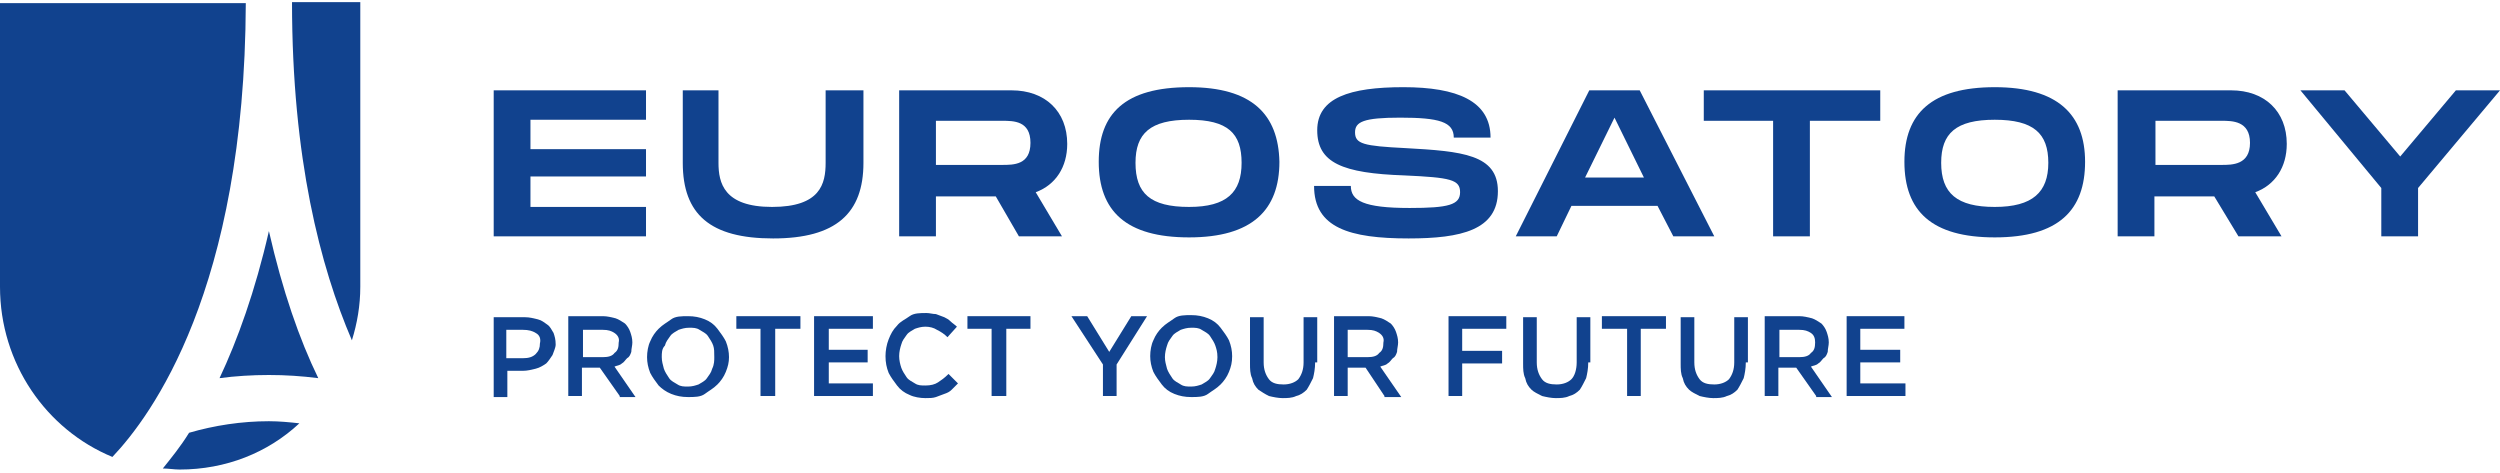 <?xml version="1.0" encoding="utf-8"?>
<!-- Generator: Adobe Illustrator 16.0.0, SVG Export Plug-In . SVG Version: 6.00 Build 0)  -->
<!DOCTYPE svg PUBLIC "-//W3C//DTD SVG 1.1//EN" "http://www.w3.org/Graphics/SVG/1.1/DTD/svg11.dtd">
<svg version="1.1" id="Calque_1" xmlns="http://www.w3.org/2000/svg" xmlns:xlink="http://www.w3.org/1999/xlink" x="0px" y="0px"
	 width="238px" height="45px" viewBox="0 0 238 45" enable-background="new 0 0 238 45" xml:space="preserve">
<g>
	<path fill="#11428E" d="M52.6,33.8c-0.2,0.3-0.4,0.6-0.6,0.8c-0.3,0.2-0.6,0.4-1,0.5c-0.4,0.1-0.8,0.2-1.2,0.2h-1.5v2.5H47v-7.6H50
		c0.4,0,0.8,0.1,1.2,0.2s0.6,0.3,0.9,0.5c0.3,0.2,0.4,0.5,0.6,0.8c0.1,0.3,0.2,0.6,0.2,1.1C52.9,33.1,52.7,33.5,52.6,33.8 M51,31.7
		c-0.3-0.2-0.7-0.3-1.2-0.3h-1.6v2.7h1.6c0.5,0,0.9-0.1,1.2-0.4c0.3-0.3,0.4-0.6,0.4-1C51.5,32.3,51.4,31.9,51,31.7"/>
	<path fill="#11428E" d="M59,37.7L57.1,35h-1.7v2.7h-1.3v-7.6h3.3c0.4,0,0.8,0.1,1.2,0.2c0.3,0.1,0.6,0.3,0.9,0.5
		c0.2,0.2,0.4,0.5,0.5,0.8c0.1,0.3,0.2,0.6,0.2,1c0,0.3-0.1,0.6-0.1,0.9c-0.1,0.3-0.2,0.5-0.4,0.6c-0.2,0.2-0.3,0.4-0.5,0.5
		c-0.2,0.2-0.5,0.2-0.7,0.3l2,2.9H59z M58.5,31.7c-0.3-0.2-0.6-0.3-1.1-0.3h-1.9v2.6h1.9c0.5,0,0.9-0.1,1.1-0.4
		c0.3-0.2,0.4-0.5,0.4-1C59,32.2,58.8,31.9,58.5,31.7"/>
	<path fill="#11428E" d="M69.1,35.4c-0.2,0.5-0.5,0.9-0.8,1.2c-0.4,0.4-0.8,0.6-1.2,0.9s-1,0.3-1.6,0.3s-1.1-0.1-1.6-0.3
		S63,37,62.7,36.7c-0.3-0.4-0.6-0.8-0.8-1.2c-0.2-0.5-0.3-1-0.3-1.5c0-0.5,0.1-1.1,0.3-1.5c0.2-0.5,0.5-0.9,0.8-1.2
		c0.4-0.4,0.8-0.6,1.2-0.9s1-0.3,1.6-0.3s1.1,0.1,1.6,0.3s0.9,0.5,1.2,0.9s0.6,0.8,0.8,1.2c0.2,0.5,0.3,1,0.3,1.5
		C69.4,34.5,69.3,34.9,69.1,35.4 M67.9,32.9c-0.1-0.3-0.3-0.6-0.5-0.9c-0.2-0.3-0.5-0.4-0.8-0.6c-0.3-0.2-0.6-0.2-1-0.2
		s-0.7,0.1-1,0.2c-0.3,0.2-0.6,0.3-0.8,0.6c-0.2,0.3-0.4,0.5-0.5,0.9C63,33.2,63,33.6,63,34s0.1,0.7,0.2,1.1
		c0.1,0.3,0.3,0.6,0.5,0.9c0.2,0.3,0.5,0.4,0.8,0.6c0.3,0.2,0.6,0.2,1,0.2s0.7-0.1,1-0.2c0.3-0.2,0.6-0.3,0.8-0.6
		c0.2-0.3,0.4-0.5,0.5-0.9C68,34.7,68,34.3,68,34C68,33.5,68,33.2,67.9,32.9"/>
	<polygon fill="#11428E" points="73.8,37.7 72.4,37.7 72.4,31.3 70.1,31.3 70.1,30.1 76.2,30.1 76.2,31.3 73.8,31.3 	"/>
	<polygon fill="#11428E" points="83.1,31.3 78.9,31.3 78.9,33.3 82.6,33.3 82.6,34.5 78.9,34.5 78.9,36.5 83.1,36.5 83.1,37.7 
		77.5,37.7 77.5,30.1 83.1,30.1 	"/>
	<path fill="#11428E" d="M90.6,37.1c-0.2,0.2-0.4,0.3-0.7,0.4c-0.3,0.1-0.5,0.2-0.8,0.3c-0.3,0.1-0.6,0.1-1,0.1
		c-0.5,0-1.1-0.1-1.5-0.3c-0.5-0.2-0.9-0.5-1.2-0.9s-0.6-0.8-0.8-1.2c-0.2-0.5-0.3-1-0.3-1.6c0-0.5,0.1-1.1,0.3-1.6
		c0.2-0.5,0.4-0.9,0.8-1.3c0.3-0.4,0.8-0.6,1.2-0.9s1-0.3,1.6-0.3c0.3,0,0.6,0.1,0.9,0.1c0.3,0.1,0.5,0.2,0.8,0.3
		c0.2,0.1,0.4,0.2,0.6,0.4c0.2,0.2,0.4,0.3,0.6,0.5l-0.9,1c-0.3-0.3-0.6-0.5-1-0.7c-0.3-0.2-0.7-0.3-1.1-0.3c-0.4,0-0.7,0.1-1,0.2
		c-0.3,0.2-0.6,0.3-0.8,0.6c-0.2,0.3-0.4,0.5-0.5,0.9c-0.1,0.3-0.2,0.7-0.2,1.1c0,0.4,0.1,0.8,0.2,1.1c0.1,0.3,0.3,0.6,0.5,0.9
		c0.2,0.3,0.5,0.4,0.8,0.6c0.3,0.2,0.6,0.2,1,0.2c0.5,0,0.9-0.1,1.2-0.3c0.3-0.2,0.6-0.4,1-0.8l0.9,0.9C91,36.7,90.8,36.9,90.6,37.1
		"/>
	<polygon fill="#11428E" points="95.8,37.7 94.4,37.7 94.4,31.3 92.1,31.3 92.1,30.1 98.1,30.1 98.1,31.3 95.8,31.3 	"/>
	<polygon fill="#11428E" points="106.3,37.7 105,37.7 105,34.7 102,30.1 103.5,30.1 105.6,33.5 107.7,30.1 109.2,30.1 106.3,34.7 	
		"/>
	<path fill="#11428E" d="M117,35.4c-0.2,0.5-0.5,0.9-0.8,1.2c-0.4,0.4-0.8,0.6-1.2,0.9s-1,0.3-1.6,0.3c-0.6,0-1.1-0.1-1.6-0.3
		s-0.9-0.5-1.2-0.9c-0.3-0.4-0.6-0.8-0.8-1.2c-0.2-0.5-0.3-1-0.3-1.5c0-0.5,0.1-1.1,0.3-1.5c0.2-0.5,0.5-0.9,0.8-1.2
		c0.4-0.4,0.8-0.6,1.2-0.9s1-0.3,1.6-0.3c0.6,0,1.1,0.1,1.6,0.3s0.9,0.5,1.2,0.9s0.6,0.8,0.8,1.2c0.2,0.5,0.3,1,0.3,1.5
		C117.3,34.5,117.2,34.9,117,35.4 M115.7,32.9c-0.1-0.3-0.3-0.6-0.5-0.9c-0.2-0.3-0.5-0.4-0.8-0.6c-0.3-0.2-0.6-0.2-1-0.2
		c-0.4,0-0.7,0.1-1,0.2c-0.3,0.2-0.6,0.3-0.8,0.6c-0.2,0.3-0.4,0.5-0.5,0.9c-0.1,0.3-0.2,0.7-0.2,1.1s0.1,0.7,0.2,1.1
		c0.1,0.3,0.3,0.6,0.5,0.9c0.2,0.3,0.5,0.4,0.8,0.6c0.3,0.2,0.6,0.2,1,0.2c0.4,0,0.7-0.1,1-0.2c0.3-0.2,0.6-0.3,0.8-0.6
		c0.2-0.3,0.4-0.5,0.5-0.9c0.1-0.3,0.2-0.7,0.2-1.1C115.9,33.5,115.8,33.2,115.7,32.9"/>
	<path fill="#11428E" d="M125.2,34.5c0,0.6-0.1,1.1-0.2,1.5c-0.2,0.4-0.4,0.8-0.6,1.1c-0.3,0.3-0.6,0.5-1,0.6
		c-0.4,0.2-0.9,0.2-1.3,0.2s-0.9-0.1-1.3-0.2c-0.4-0.2-0.7-0.4-1-0.6c-0.3-0.3-0.5-0.6-0.6-1.1c-0.2-0.4-0.2-0.9-0.2-1.4v-4.4h1.3
		v4.3c0,0.7,0.2,1.2,0.5,1.6c0.3,0.4,0.8,0.5,1.4,0.5s1.1-0.2,1.4-0.5c0.3-0.4,0.5-0.9,0.5-1.6v-4.3h1.3v4.3H125.2z"/>
	<path fill="#11428E" d="M131.8,37.7l-1.8-2.7h-1.7v2.7H127v-7.6h3.3c0.4,0,0.8,0.1,1.2,0.2c0.3,0.1,0.6,0.3,0.9,0.5
		c0.2,0.2,0.4,0.5,0.5,0.8c0.1,0.3,0.2,0.6,0.2,1c0,0.3-0.1,0.6-0.1,0.9c-0.1,0.3-0.2,0.5-0.4,0.6c-0.2,0.2-0.3,0.4-0.5,0.5
		c-0.2,0.2-0.5,0.2-0.7,0.3l2,2.9H131.8z M131.3,31.7c-0.3-0.2-0.6-0.3-1.1-0.3h-1.9v2.6h1.9c0.5,0,0.9-0.1,1.1-0.4
		c0.3-0.2,0.4-0.5,0.4-1C131.8,32.2,131.6,31.9,131.3,31.7"/>
	<polygon fill="#11428E" points="143.4,31.3 139.2,31.3 139.2,33.4 143,33.4 143,34.6 139.2,34.6 139.2,37.7 137.9,37.7 137.9,30.1 
		143.4,30.1 	"/>
	<path fill="#11428E" d="M151.2,34.5c0,0.6-0.1,1.1-0.2,1.5c-0.2,0.4-0.4,0.8-0.6,1.1c-0.3,0.3-0.6,0.5-1,0.6
		c-0.4,0.2-0.9,0.2-1.3,0.2s-0.9-0.1-1.3-0.2c-0.4-0.2-0.8-0.4-1-0.6c-0.3-0.3-0.5-0.6-0.6-1.1c-0.2-0.4-0.2-0.9-0.2-1.4v-4.4h1.3
		v4.3c0,0.7,0.2,1.2,0.5,1.6c0.3,0.4,0.8,0.5,1.4,0.5s1.1-0.2,1.4-0.5s0.5-0.9,0.5-1.6v-4.3h1.3v4.3H151.2z"/>
	<polygon fill="#11428E" points="156.2,37.7 154.9,37.7 154.9,31.3 152.5,31.3 152.5,30.1 158.6,30.1 158.6,31.3 156.2,31.3 	"/>
	<path fill="#11428E" d="M166.2,34.5c0,0.6-0.1,1.1-0.2,1.5c-0.2,0.4-0.4,0.8-0.6,1.1c-0.3,0.3-0.6,0.5-1,0.6
		c-0.4,0.2-0.9,0.2-1.3,0.2s-0.9-0.1-1.3-0.2c-0.4-0.2-0.8-0.4-1-0.6c-0.3-0.3-0.5-0.6-0.6-1.1c-0.2-0.4-0.2-0.9-0.2-1.4v-4.4h1.3
		v4.3c0,0.7,0.2,1.2,0.5,1.6c0.3,0.4,0.8,0.5,1.4,0.5s1.1-0.2,1.4-0.5c0.3-0.4,0.5-0.9,0.5-1.6v-4.3h1.3v4.3H166.2z"/>
	<path fill="#11428E" d="M172.9,37.7L171,35h-1.7v2.7h-1.3v-7.6h3.3c0.4,0,0.8,0.1,1.2,0.2c0.3,0.1,0.6,0.3,0.9,0.5
		c0.2,0.2,0.4,0.5,0.5,0.8c0.1,0.3,0.2,0.6,0.2,1c0,0.3-0.1,0.6-0.1,0.9c-0.1,0.3-0.2,0.5-0.4,0.6c-0.2,0.2-0.3,0.4-0.5,0.5
		c-0.2,0.2-0.5,0.2-0.7,0.3l2,2.9H172.9z M172.4,31.7c-0.3-0.2-0.6-0.3-1.1-0.3h-1.9v2.6h1.9c0.5,0,0.9-0.1,1.1-0.4
		c0.3-0.2,0.4-0.5,0.4-1C172.8,32.2,172.7,31.9,172.4,31.7"/>
	<polygon fill="#11428E" points="181.3,31.3 177.1,31.3 177.1,33.3 180.9,33.3 180.9,34.5 177.1,34.5 177.1,36.5 181.4,36.5 
		181.4,37.7 175.8,37.7 175.8,30.1 181.3,30.1 	"/>
	<polygon fill="#11428E" points="61.5,11.4 61.5,8.6 47,8.6 47,22.5 61.5,22.5 61.5,19.7 50.5,19.7 50.5,16.8 61.5,16.8 61.5,14.2 
		50.5,14.2 50.5,11.4 	"/>
	<path fill="#11428E" d="M78.6,8.6v6.9c0,2-0.5,4.2-5.1,4.2c-4.6,0-5.1-2.3-5.1-4.2V8.6H65v6.9c0,4.9,2.6,7.2,8.6,7.2
		c6,0,8.6-2.4,8.6-7.2V8.6H78.6z"/>
	<path fill="#11428E" d="M101.6,13.7c0-3.1-2.1-5.1-5.3-5.1H85.6v13.9h3.5v-3.8h5.7l2.2,3.8h4.1l-2.5-4.2
		C100.5,17.6,101.6,15.9,101.6,13.7 M95.4,15.7h-6.3v-4.2h6.3c1.1,0,2.7,0,2.7,2.1C98.1,15.7,96.5,15.7,95.4,15.7"/>
	<path fill="#11428E" d="M113.2,8.3c-6.1,0-8.6,2.5-8.6,7.1c0,4.7,2.6,7.2,8.6,7.2c6,0,8.6-2.6,8.6-7.2
		C121.7,10.9,119.2,8.3,113.2,8.3 M113.2,19.7c-3.7,0-5.1-1.3-5.1-4.2c0-2.8,1.4-4.1,5.1-4.1c3.7,0,5,1.3,5,4.1
		S116.8,19.7,113.2,19.7"/>
	<path fill="#11428E" d="M133.8,14.1c-4-0.2-4.8-0.4-4.8-1.5c0-1,0.8-1.4,4.3-1.4c3.7,0,5.1,0.4,5.1,1.9h3.5c0-3.5-3.2-4.8-8.3-4.8
		s-8.2,1-8.2,4.1c0,3.1,2.4,4.1,8.3,4.3c4.4,0.2,5.3,0.4,5.3,1.6s-1.1,1.5-4.8,1.5c-4.4,0-5.6-0.7-5.6-2.1h-3.5c0,4,3.4,5,9,5
		c5,0,8.5-0.8,8.5-4.5C142.6,14.7,139.2,14.4,133.8,14.1"/>
	<path fill="#11428E" d="M156.1,8.6h-4.8l-7,13.9h3.9l1.4-2.9h8.2l1.5,2.9h3.9L156.1,8.6z M150.9,16.9l2.8-5.7l2.8,5.7H150.9
		L150.9,16.9z"/>
	<polygon fill="#11428E" points="162.2,8.6 162.2,11.5 168.8,11.5 168.8,22.5 172.3,22.5 172.3,11.5 179,11.5 179,8.6 	"/>
	<path fill="#11428E" d="M189.9,8.3c-6,0-8.6,2.5-8.6,7.1c0,4.7,2.6,7.2,8.6,7.2c6.1,0,8.6-2.6,8.6-7.2
		C198.5,10.9,195.9,8.3,189.9,8.3 M189.9,19.7c-3.6,0-5.1-1.3-5.1-4.2c0-2.8,1.4-4.1,5.1-4.1s5.1,1.3,5.1,4.1S193.5,19.7,189.9,19.7
		"/>
	<path fill="#11428E" d="M217.7,13.7c0-3.1-2.1-5.1-5.3-5.1h-10.8v13.9h3.5v-3.8h5.7l2.3,3.8h4.1l-2.5-4.2
		C216.6,17.6,217.7,15.9,217.7,13.7 M211.5,15.7h-6.3v-4.2h6.3c1,0,2.7,0,2.7,2.1C214.2,15.7,212.5,15.7,211.5,15.7"/>
	<polygon fill="#11428E" points="233.8,8.6 228.5,14.9 223.2,8.6 219,8.6 226.7,17.9 226.7,22.5 230.2,22.5 230.2,17.9 238,8.6 	"/>
	<path fill="#11428E" d="M23.4,0.3c-0.1,27.3-9,39.3-12.7,43.2C4.4,40.9,0,34.6,0,27.3v-27H23.4z"/>
	<path fill="#11428E" d="M28.5,40.3c-3,2.8-7,4.4-11.4,4.4c-0.5,0-1.1-0.1-1.6-0.1c0.8-1,1.7-2.1,2.5-3.4c2.4-0.7,5-1.1,7.6-1.1
		C26.6,40.1,27.6,40.2,28.5,40.3"/>
	<path fill="#11428E" d="M30.3,36c-1.6-0.2-3.1-0.3-4.7-0.3c-1.6,0-3.2,0.1-4.7,0.3c1.7-3.6,3.4-8.3,4.7-14
		C26.9,27.7,28.5,32.3,30.3,36"/>
	<path fill="#11428E" d="M34.3,0.3v27c0,1.8-0.3,3.5-0.8,5.1c-3-7-5.7-17.3-5.7-32.2H34.3z"/>
</g>
</svg>
